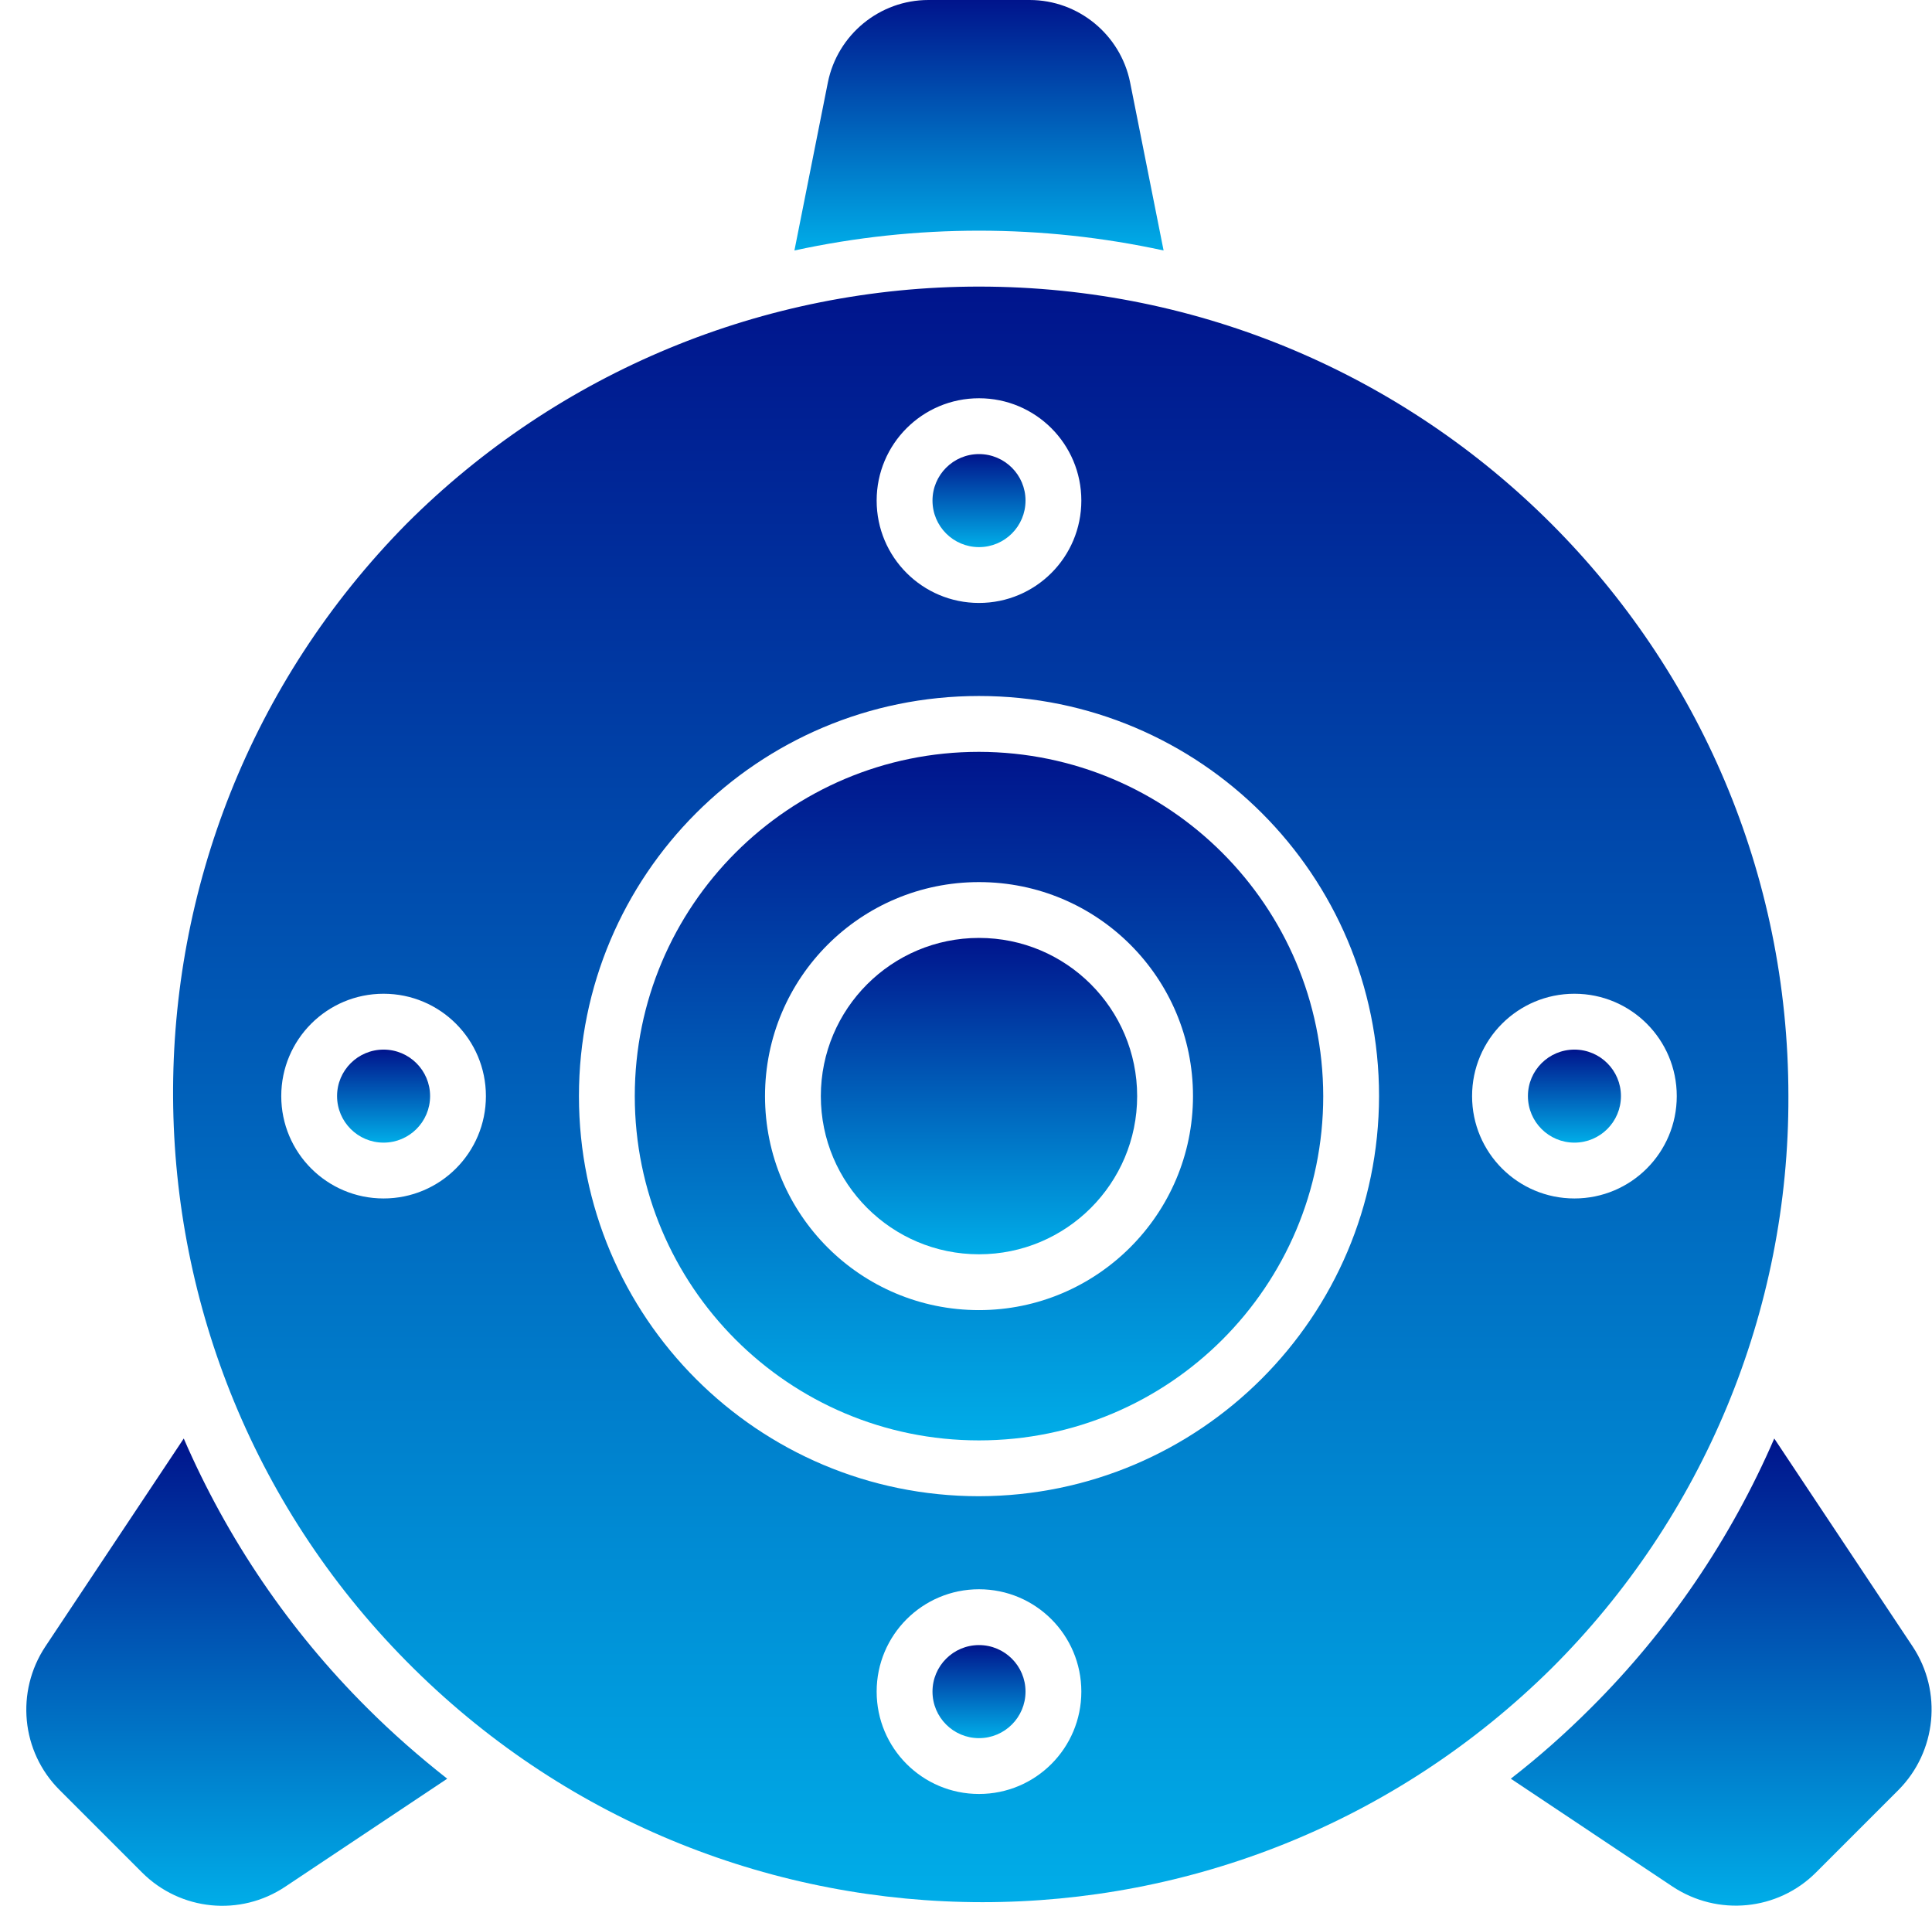 <svg xmlns="http://www.w3.org/2000/svg" width="73" height="72" viewBox="0 0 73 72" fill="none"><path d="M43.966 9.463L42.7 3.108C42.335 1.308 40.746 0 38.904 0H35.079C33.237 0 31.648 1.308 31.282 3.108L30.017 9.463C34.615 8.465 39.368 8.465 43.966 9.463Z" fill="url(#paint0_linear_165_2274)"></path><path d="M72.271 62.207L67.04 54.346C65.395 58.143 63.047 61.602 60.108 64.527C59.152 65.483 58.153 66.369 57.085 67.198L63.201 71.276C64.903 72.401 67.167 72.19 68.615 70.742L71.737 67.62C73.171 66.172 73.396 63.908 72.271 62.207Z" fill="url(#paint1_linear_165_2274)"></path><path d="M6.943 54.346L1.712 62.207C0.587 63.908 0.798 66.172 2.246 67.62L5.368 70.742C6.816 72.19 9.08 72.415 10.781 71.276L16.898 67.198C15.843 66.369 14.831 65.483 13.875 64.527C10.936 61.602 8.588 58.143 6.943 54.346Z" fill="url(#paint2_linear_165_2274)"></path><path d="M36.991 47.386C40.292 47.386 42.967 44.711 42.967 41.41C42.967 38.11 40.292 35.434 36.991 35.434C33.691 35.434 31.015 38.11 31.015 41.41C31.015 44.711 33.691 47.386 36.991 47.386Z" fill="url(#paint3_linear_165_2274)"></path><path d="M36.991 65.666C37.962 65.666 38.749 64.879 38.749 63.908C38.749 62.937 37.962 62.15 36.991 62.15C36.021 62.15 35.234 62.937 35.234 63.908C35.234 64.879 36.021 65.666 36.991 65.666Z" fill="url(#paint4_linear_165_2274)"></path><path d="M36.991 20.67C37.962 20.67 38.749 19.883 38.749 18.912C38.749 17.942 37.962 17.155 36.991 17.155C36.021 17.155 35.234 17.942 35.234 18.912C35.234 19.883 36.021 20.67 36.991 20.67Z" fill="url(#paint5_linear_165_2274)"></path><path d="M14.493 43.168C15.464 43.168 16.251 42.381 16.251 41.41C16.251 40.439 15.464 39.653 14.493 39.653C13.523 39.653 12.736 40.439 12.736 41.41C12.736 42.381 13.523 43.168 14.493 43.168Z" fill="url(#paint6_linear_165_2274)"></path><path d="M67.574 41.41C67.574 24.523 53.879 10.827 36.991 10.827C28.878 10.827 21.102 14.047 15.365 19.784C3.498 31.806 3.61 51.169 15.632 63.036C27.542 74.805 46.708 74.805 58.617 63.036C64.368 57.313 67.603 49.523 67.574 41.41ZM36.991 15.046C39.129 15.046 40.858 16.775 40.858 18.912C40.858 21.05 39.129 22.779 36.991 22.779C34.854 22.779 33.124 21.05 33.124 18.912C33.124 16.775 34.854 15.046 36.991 15.046ZM14.493 45.277C12.356 45.277 10.627 43.547 10.627 41.41C10.627 39.273 12.356 37.543 14.493 37.543C16.631 37.543 18.36 39.273 18.36 41.41C18.36 43.547 16.631 45.277 14.493 45.277ZM36.991 67.775C34.854 67.775 33.124 66.045 33.124 63.908C33.124 61.771 34.854 60.041 36.991 60.041C39.129 60.041 40.858 61.771 40.858 63.908C40.858 66.045 39.129 67.775 36.991 67.775ZM36.991 56.526C28.639 56.526 21.875 49.763 21.875 41.41C21.875 33.058 28.639 26.294 36.991 26.294C45.344 26.294 52.107 33.058 52.107 41.41C52.093 49.748 45.33 56.512 36.991 56.526ZM55.622 41.41C55.622 39.273 57.352 37.543 59.489 37.543C61.627 37.543 63.356 39.273 63.356 41.41C63.356 43.547 61.627 45.277 59.489 45.277C57.352 45.277 55.622 43.547 55.622 41.41Z" fill="url(#paint7_linear_165_2274)"></path><path d="M36.991 28.404C29.806 28.404 23.985 34.225 23.985 41.41C23.985 48.595 29.806 54.417 36.991 54.417C44.177 54.417 49.998 48.595 49.998 41.41C49.984 34.225 44.177 28.418 36.991 28.404ZM36.991 49.495C32.52 49.495 28.906 45.882 28.906 41.41C28.906 36.939 32.52 33.325 36.991 33.325C41.463 33.325 45.077 36.939 45.077 41.41C45.077 45.867 41.449 49.495 36.991 49.495Z" fill="url(#paint8_linear_165_2274)"></path><path d="M59.489 43.168C60.46 43.168 61.247 42.381 61.247 41.41C61.247 40.439 60.46 39.653 59.489 39.653C58.519 39.653 57.732 40.439 57.732 41.41C57.732 42.381 58.519 43.168 59.489 43.168Z" fill="url(#paint9_linear_165_2274)"></path><defs><linearGradient id="paint0_linear_165_2274" x1="36.991" y1="0" x2="36.991" y2="9.463" gradientUnits="userSpaceOnUse"><stop stop-color="#00148C"></stop><stop offset="1" stop-color="#00ADE8"></stop></linearGradient><linearGradient id="paint1_linear_165_2274" x1="65.035" y1="54.346" x2="65.035" y2="71.994" gradientUnits="userSpaceOnUse"><stop stop-color="#00148C"></stop><stop offset="1" stop-color="#00ADE8"></stop></linearGradient><linearGradient id="paint2_linear_165_2274" x1="8.946" y1="54.346" x2="8.946" y2="72" gradientUnits="userSpaceOnUse"><stop stop-color="#00148C"></stop><stop offset="1" stop-color="#00ADE8"></stop></linearGradient><linearGradient id="paint3_linear_165_2274" x1="36.991" y1="35.434" x2="36.991" y2="47.386" gradientUnits="userSpaceOnUse"><stop stop-color="#00148C"></stop><stop offset="1" stop-color="#00ADE8"></stop></linearGradient><linearGradient id="paint4_linear_165_2274" x1="36.991" y1="62.15" x2="36.991" y2="65.666" gradientUnits="userSpaceOnUse"><stop stop-color="#00148C"></stop><stop offset="1" stop-color="#00ADE8"></stop></linearGradient><linearGradient id="paint5_linear_165_2274" x1="36.991" y1="17.155" x2="36.991" y2="20.67" gradientUnits="userSpaceOnUse"><stop stop-color="#00148C"></stop><stop offset="1" stop-color="#00ADE8"></stop></linearGradient><linearGradient id="paint6_linear_165_2274" x1="14.493" y1="39.653" x2="14.493" y2="43.168" gradientUnits="userSpaceOnUse"><stop stop-color="#00148C"></stop><stop offset="1" stop-color="#00ADE8"></stop></linearGradient><linearGradient id="paint7_linear_165_2274" x1="37.057" y1="10.827" x2="37.057" y2="71.863" gradientUnits="userSpaceOnUse"><stop stop-color="#00148C"></stop><stop offset="1" stop-color="#00ADE8"></stop></linearGradient><linearGradient id="paint8_linear_165_2274" x1="36.991" y1="28.404" x2="36.991" y2="54.417" gradientUnits="userSpaceOnUse"><stop stop-color="#00148C"></stop><stop offset="1" stop-color="#00ADE8"></stop></linearGradient><linearGradient id="paint9_linear_165_2274" x1="59.489" y1="39.653" x2="59.489" y2="43.168" gradientUnits="userSpaceOnUse"><stop stop-color="#00148C"></stop><stop offset="1" stop-color="#00ADE8"></stop></linearGradient></defs></svg>